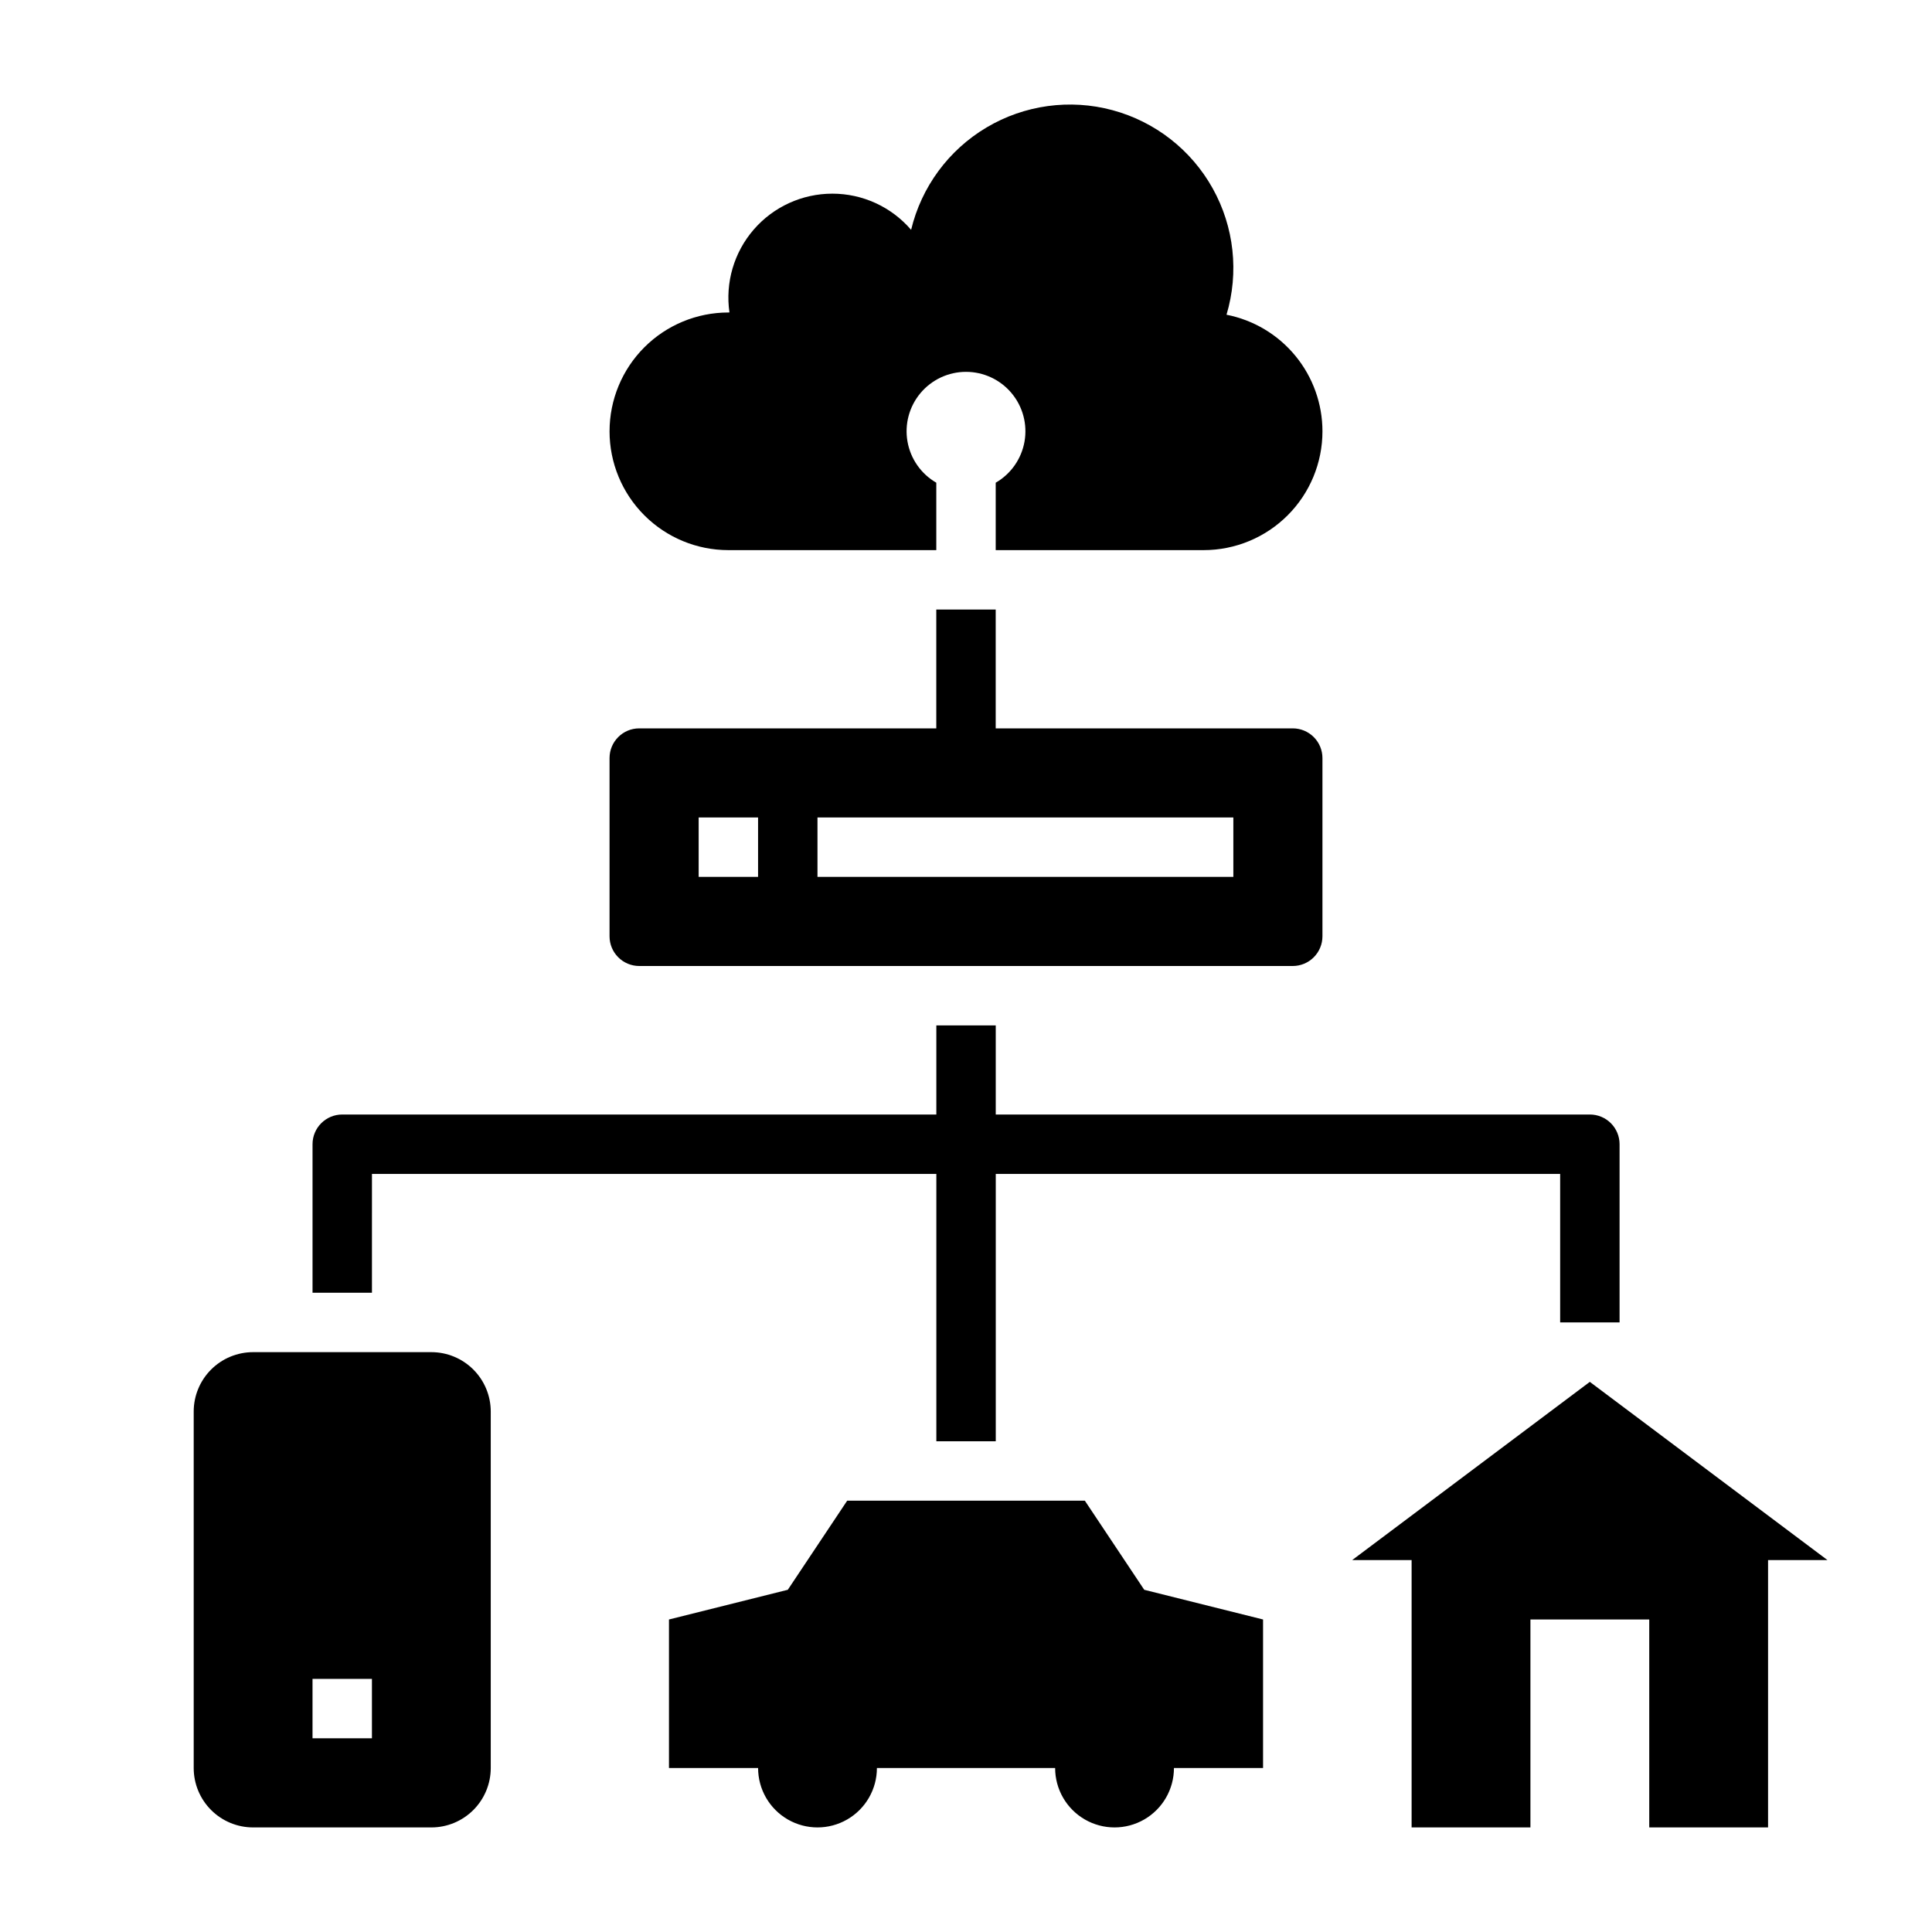 <?xml version="1.0" encoding="UTF-8"?>
<!-- Uploaded to: ICON Repo, www.svgrepo.com, Generator: ICON Repo Mixer Tools -->
<svg fill="#000000" width="800px" height="800px" version="1.1" viewBox="144 144 512 512" xmlns="http://www.w3.org/2000/svg">
 <path d="m313.41 400h173.18c2.09 0 4.09-0.832 5.566-2.309 1.477-1.477 2.305-3.477 2.305-5.566v-47.23c0-2.09-0.828-4.09-2.305-5.566s-3.477-2.305-5.566-2.305h-78.719v-31.488h-15.746v31.488h-78.719c-4.348 0-7.871 3.523-7.871 7.871v47.23c0 2.09 0.828 4.09 2.305 5.566 1.477 1.477 3.481 2.309 5.566 2.309zm47.23-39.359 110.21-0.004v15.742l-110.21 0.004zm-31.488 0h15.742v15.742h-15.742zm-23.613-102.34c0-8.352 3.316-16.359 9.223-22.266 5.902-5.902 13.914-9.223 22.266-9.223h0.285c-1.148-7.91 1.199-15.93 6.434-21.977 5.234-6.043 12.836-9.512 20.832-9.512 8.023-0.004 15.652 3.496 20.875 9.586 2.727-11.367 9.934-21.152 19.984-27.125 10.047-5.973 22.086-7.629 33.371-4.59 11.289 3.039 20.871 10.512 26.562 20.723 5.695 10.207 7.016 22.285 3.668 33.488 7.164 1.406 13.613 5.254 18.25 10.891 4.641 5.637 7.176 12.707 7.176 20.004 0 8.352-3.316 16.363-9.223 22.266-5.902 5.906-13.914 9.223-22.262 9.223h-55.105v-17.867c4.031-2.324 6.824-6.316 7.633-10.898 0.809-4.586-0.453-9.289-3.445-12.855-2.992-3.566-7.406-5.625-12.059-5.625-4.656 0-9.07 2.059-12.062 5.625-2.992 3.566-4.254 8.27-3.445 12.855 0.809 4.582 3.606 8.574 7.633 10.898v17.867h-55.102c-8.352 0-16.363-3.316-22.266-9.223-5.906-5.902-9.223-13.914-9.223-22.266zm149.57 354.24c0 5.625-3 10.824-7.871 13.637-4.871 2.812-10.871 2.812-15.742 0-4.871-2.812-7.875-8.012-7.875-13.637h-47.23c0 5.625-3 10.824-7.871 13.637-4.871 2.812-10.875 2.812-15.746 0s-7.871-8.012-7.871-13.637h-23.617v-39.359l31.488-7.871 15.742-23.617h62.977l15.742 23.617 31.488 7.871v39.359zm-244.03 15.746h47.23c4.176 0 8.18-1.66 11.133-4.613s4.613-6.957 4.613-11.133v-94.465c0-4.176-1.66-8.18-4.613-11.133-2.953-2.953-6.957-4.609-11.133-4.609h-47.23c-4.176 0-8.18 1.656-11.133 4.609-2.953 2.953-4.613 6.957-4.613 11.133v94.465c0 4.176 1.66 8.18 4.613 11.133s6.957 4.613 11.133 4.613zm15.742-39.359 15.746-0.004v15.742l-15.746 0.004zm338.5-78.719 62.977 47.23-15.742-0.004v70.848l-31.488 0.004v-55.105h-31.488v55.105h-31.488v-70.852h-15.742zm-322.75-23.621h-15.746v-39.359c0-4.348 3.527-7.871 7.875-7.871h157.44v-23.617h15.742v23.617h157.45c2.086 0 4.09 0.828 5.566 2.305 1.477 1.477 2.305 3.481 2.305 5.566v47.23h-15.746v-39.359h-149.57v70.848h-15.746v-70.848h-149.57z"/>
</svg>